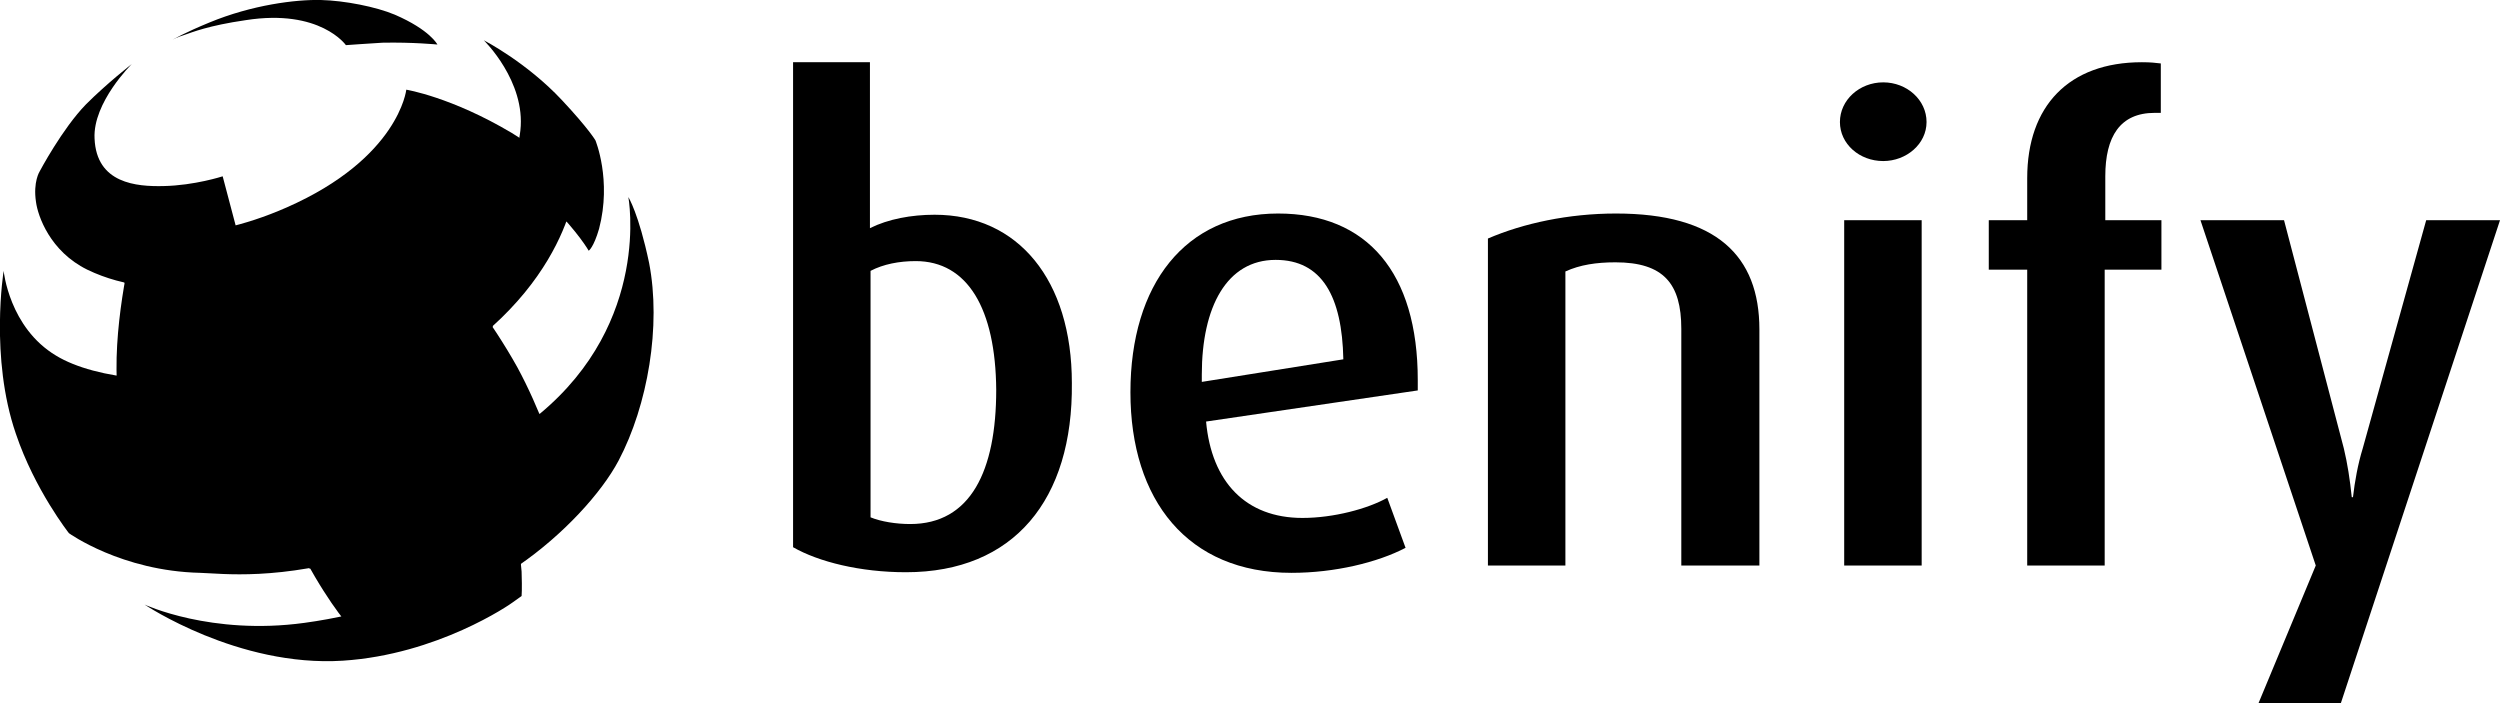 <svg width="409.8" height="115.3" viewBox="0 0 409.8 115.3" xmlns="http://www.w3.org/2000/svg" xmlns:xlink="http://www.w3.org/1999/xlink" overflow="hidden"><defs></defs><path d="M96.5 41.1C96.5 41.1 97.3 40.6 98.2 37.5 100.3 29.5 97.6 23 97.6 23 97.6 23 96.5 21.1 92.1 16.4 86.3 10.2 79.3 6.6 79.3 6.6 79.3 6.6 86.2 13.3 85.3 21.4 84.8 25.6 83.4 27.9 83.4 27.9 83.4 27.9 86.6 30.1 90.5 33.8 94.8 38.1 96.5 41.1 96.5 41.1"/><path d="M56.7 7.4C56.7 7.4 60.9 7.1 62.7 7 67.7 6.9 71.7 7.3 71.7 7.3 71.7 7.3 70.5 4.9 64.7 2.4 61.6 1.1 56.5 0.1 52.6 0 48.5-0.1 41.3 0.8 34.3 3.7 30.4 5.3 28.3 6.5 28.3 6.5 28.3 6.5 29 6.1 30.3 5.7 31.5 5.3 34.1 4.2 40.3 3.3 52.5 1.4 56.7 7.4 56.7 7.4"/><path d="M22.2 38.1C22.2 38.1 32.5 40.4 47 34 65.4 25.9 66.6 14.7 66.6 14.7 66.6 14.7 74 15.9 83.9 21.8 89.1 24.9 94.3 30.7 94.3 30.7 94.3 30.7 92.5 51.2 63.6 64.5 40.6 75 20 71.7 20 71.7 20 71.7 19.1 66.7 19.1 60.6 19 49.9 22.2 38.1 22.2 38.1"/><path d="M0.6 44.4C0.6 44.4 1.5 53.7 9.2 58.3 15.6 62.2 29.1 63.7 43.8 60.7 63.6 56.6 74.6 45 74.6 45 74.6 45 80.7 52.8 84.8 60.2 88.6 67.2 90.8 74.3 90.8 74.3 90.8 74.3 80.8 84.5 60.7 90.7 45.7 95.3 36.4 94 32.8 93.9 19.9 93.6 11.3 87.4 11.3 87.4 11.3 87.4 5.7 80.3 2.6 71.1-1.7 58.6 0.6 44.4 0.6 44.4"/><path d="M47.9 86.9C47.9 86.9 49.1 90.3 51.6 94.5 55.6 101.3 58.3 103.8 58.3 103.8 58.3 103.8 73.2 100.8 85 92.7 92.3 87.7 98.6 80.8 101.4 75.5 106.2 66.4 108.4 53.4 106.4 43.1 104.7 35 103 32.3 103 32.3 103 32.3 106.8 52.7 88.4 67.9 70.2 82.9 47.9 86.9 47.9 86.9"/><path d="M84.7 89.4C84.7 89.4 70.5 99.3 49.9 102.1 34.6 104.2 23.7 99.1 23.7 99.1 23.7 99.1 39 109.4 56.2 108.3 71.7 107.3 83.6 99.1 84.1 98.7 84.4 98.5 85.5 97.7 85.5 97.7 85.5 97.7 85.6 96.7 85.5 93.7 85.3 90.9 84.7 89.4 84.7 89.4"/><path d="M26.8 30.5C22.4 30.6 15.8 30.1 15.5 22.7 15.2 16.8 21.6 10.5 21.6 10.5 21.6 10.5 17.6 13.6 14.1 17.1 10.2 21.1 6.5 28.1 6.5 28.1 6.5 28.1 5.4 29.8 5.9 33.1 6.2 35.4 8.2 41.2 14.3 44.2 26.9 50.3 40.7 44.8 40.7 44.8L36.5 28.9C36.5 28.9 31.9 30.4 26.8 30.5"/><g><path d="M83.4 28C83.4 28 84.2 26.4 84.5 25.2 84.9 23.9 85.1 22.6 85.1 22.6 85.1 22.6 88.5 25.1 90.1 26.6 91.8 28.2 94.3 30.8 94.3 30.8 94.3 30.8 94 32.6 93.7 33.8 93.4 34.8 93.3 35.2 92.8 36.4 92.8 36.4 90.1 33.6 88.1 31.8 86.2 30.1 83.4 28 83.4 28"/><path d="M20.4 46.4C20.4 46.4 21 43.1 21.4 41.4 21.8 39.7 22.1 38.1 22.1 38.1 22.1 38.1 26 38.8 30 38.4 34.1 38.1 38.5 37 38.5 37L40.6 44.9C40.6 44.9 35.6 46.7 30 47 24.3 47.3 20.4 46.4 20.4 46.4"/><path d="M19.1 61.6C19.1 61.6 30.8 63.9 47 59.8 65.3 55.1 74.7 45.1 74.7 45.1 74.7 45.1 76.6 47.5 77.6 48.8 78.6 50.2 80.8 53.5 80.8 53.5 80.8 53.5 69.1 64.3 49.9 69.3 30.8 74.2 19.9 71.6 19.9 71.6 19.9 71.6 19.5 69 19.3 66.3 19.2 64.8 19.1 61.6 19.1 61.6"/><path d="M50.7 93.2C50.7 93.2 49.8 91.6 48.7 89 48.4 88.3 47.9 86.6 47.9 86.8 47.9 86.8 58.1 84.9 68.6 80.1 81.5 74.1 88.5 67.8 88.5 67.8 88.5 67.8 88.9 68.7 89.5 70.4 90.2 72.1 90.9 74.3 90.9 74.3 90.9 74.3 82.9 81.6 73.1 86 60.5 91.6 50.7 93.2 50.7 93.2"/><path d="M55.9 101.1C55.9 101.1 63.2 99.3 69.9 96.9 77.4 94.2 84.8 89.4 84.8 89.4 84.8 89.4 85 90 85.2 90.9 85.3 91.8 85.4 92.5 85.4 92.5 85.4 92.5 79.7 96.7 71.4 99.9 63.7 102.9 58.3 103.9 58.3 103.9 57.8 103.5 57.3 102.9 57 102.6 56.1 101.6 55.9 101.1 55.9 101.1"/><path d="M150.1 42.8C147.4 42.8 144.8 43.3 142.7 44.4L142.7 84.8C144.4 85.5 146.9 85.9 149.2 85.9 159.1 85.9 163.3 77.2 163.3 63.9 163.2 50.6 158.6 42.8 150.1 42.8M148.5 93.8C141 93.8 134.2 92.1 130 89.7L130 10.2 142.6 10.2 142.6 37.4C145.6 35.9 149.4 35.2 153.2 35.2 166.9 35.2 175.7 45.9 175.7 62.8 175.9 81.9 166.2 93.8 148.5 93.8"/><path d="M209.1 42.6C201.1 42.6 197 50.3 197 61.4L197 62.6 220.2 58.9C220 48.6 216.7 42.6 209.1 42.6M197.7 69.1C198.6 79 204.2 84.9 213.5 84.9 218.6 84.9 224.2 83.4 227.4 81.6L230.4 89.8C225.8 92.2 218.8 93.9 211.7 93.9 194.7 93.9 185.3 82 185.3 64.3 185.3 46.6 194.3 35 209.5 35 224.1 35 232.4 44.7 232.4 62.3L232.4 64 197.7 69.1Z"/><path d="M275.6 92.7 275.6 53.9C275.6 46.5 272.7 43 264.8 43 261.7 43 259 43.4 256.6 44.5L256.6 92.7 243.9 92.7 243.9 39.1C249.7 36.6 257.1 35 264.9 35 281.3 35 288.4 41.9 288.4 54L288.4 92.7 275.6 92.7Z"/><path d="M302.3 36.1 315 36.1 315 92.7 302.3 92.7 302.3 36.1ZM308.7 26.4C304.8 26.4 301.6 23.6 301.6 20 301.6 16.4 304.8 13.5 308.7 13.5 312.6 13.5 315.8 16.4 315.8 20 315.8 23.6 312.5 26.4 308.7 26.4"/><path d="M345 44.2 345 92.7 332.3 92.7 332.3 44.2 326 44.2 326 36.1 332.3 36.1 332.3 29.2C332.3 17.4 339.1 10.2 351.1 10.2 352.6 10.2 353.3 10.3 354.2 10.4L354.2 18.5 353.2 18.5C347.5 18.5 345.1 22.4 345.1 28.9L345.1 36.1 354.3 36.1 354.3 44.2 345 44.2Z"/><path d="M383.7 115.3 370.2 115.3 379.6 92.7 360.7 36.1 374.4 36.1 384.2 73.5C384.8 76 385.2 78.6 385.5 81.5L385.7 81.5C386 78.9 386.5 76.1 387.3 73.5L397.7 36.1 409.8 36.1 383.7 115.3Z"/></g></svg>